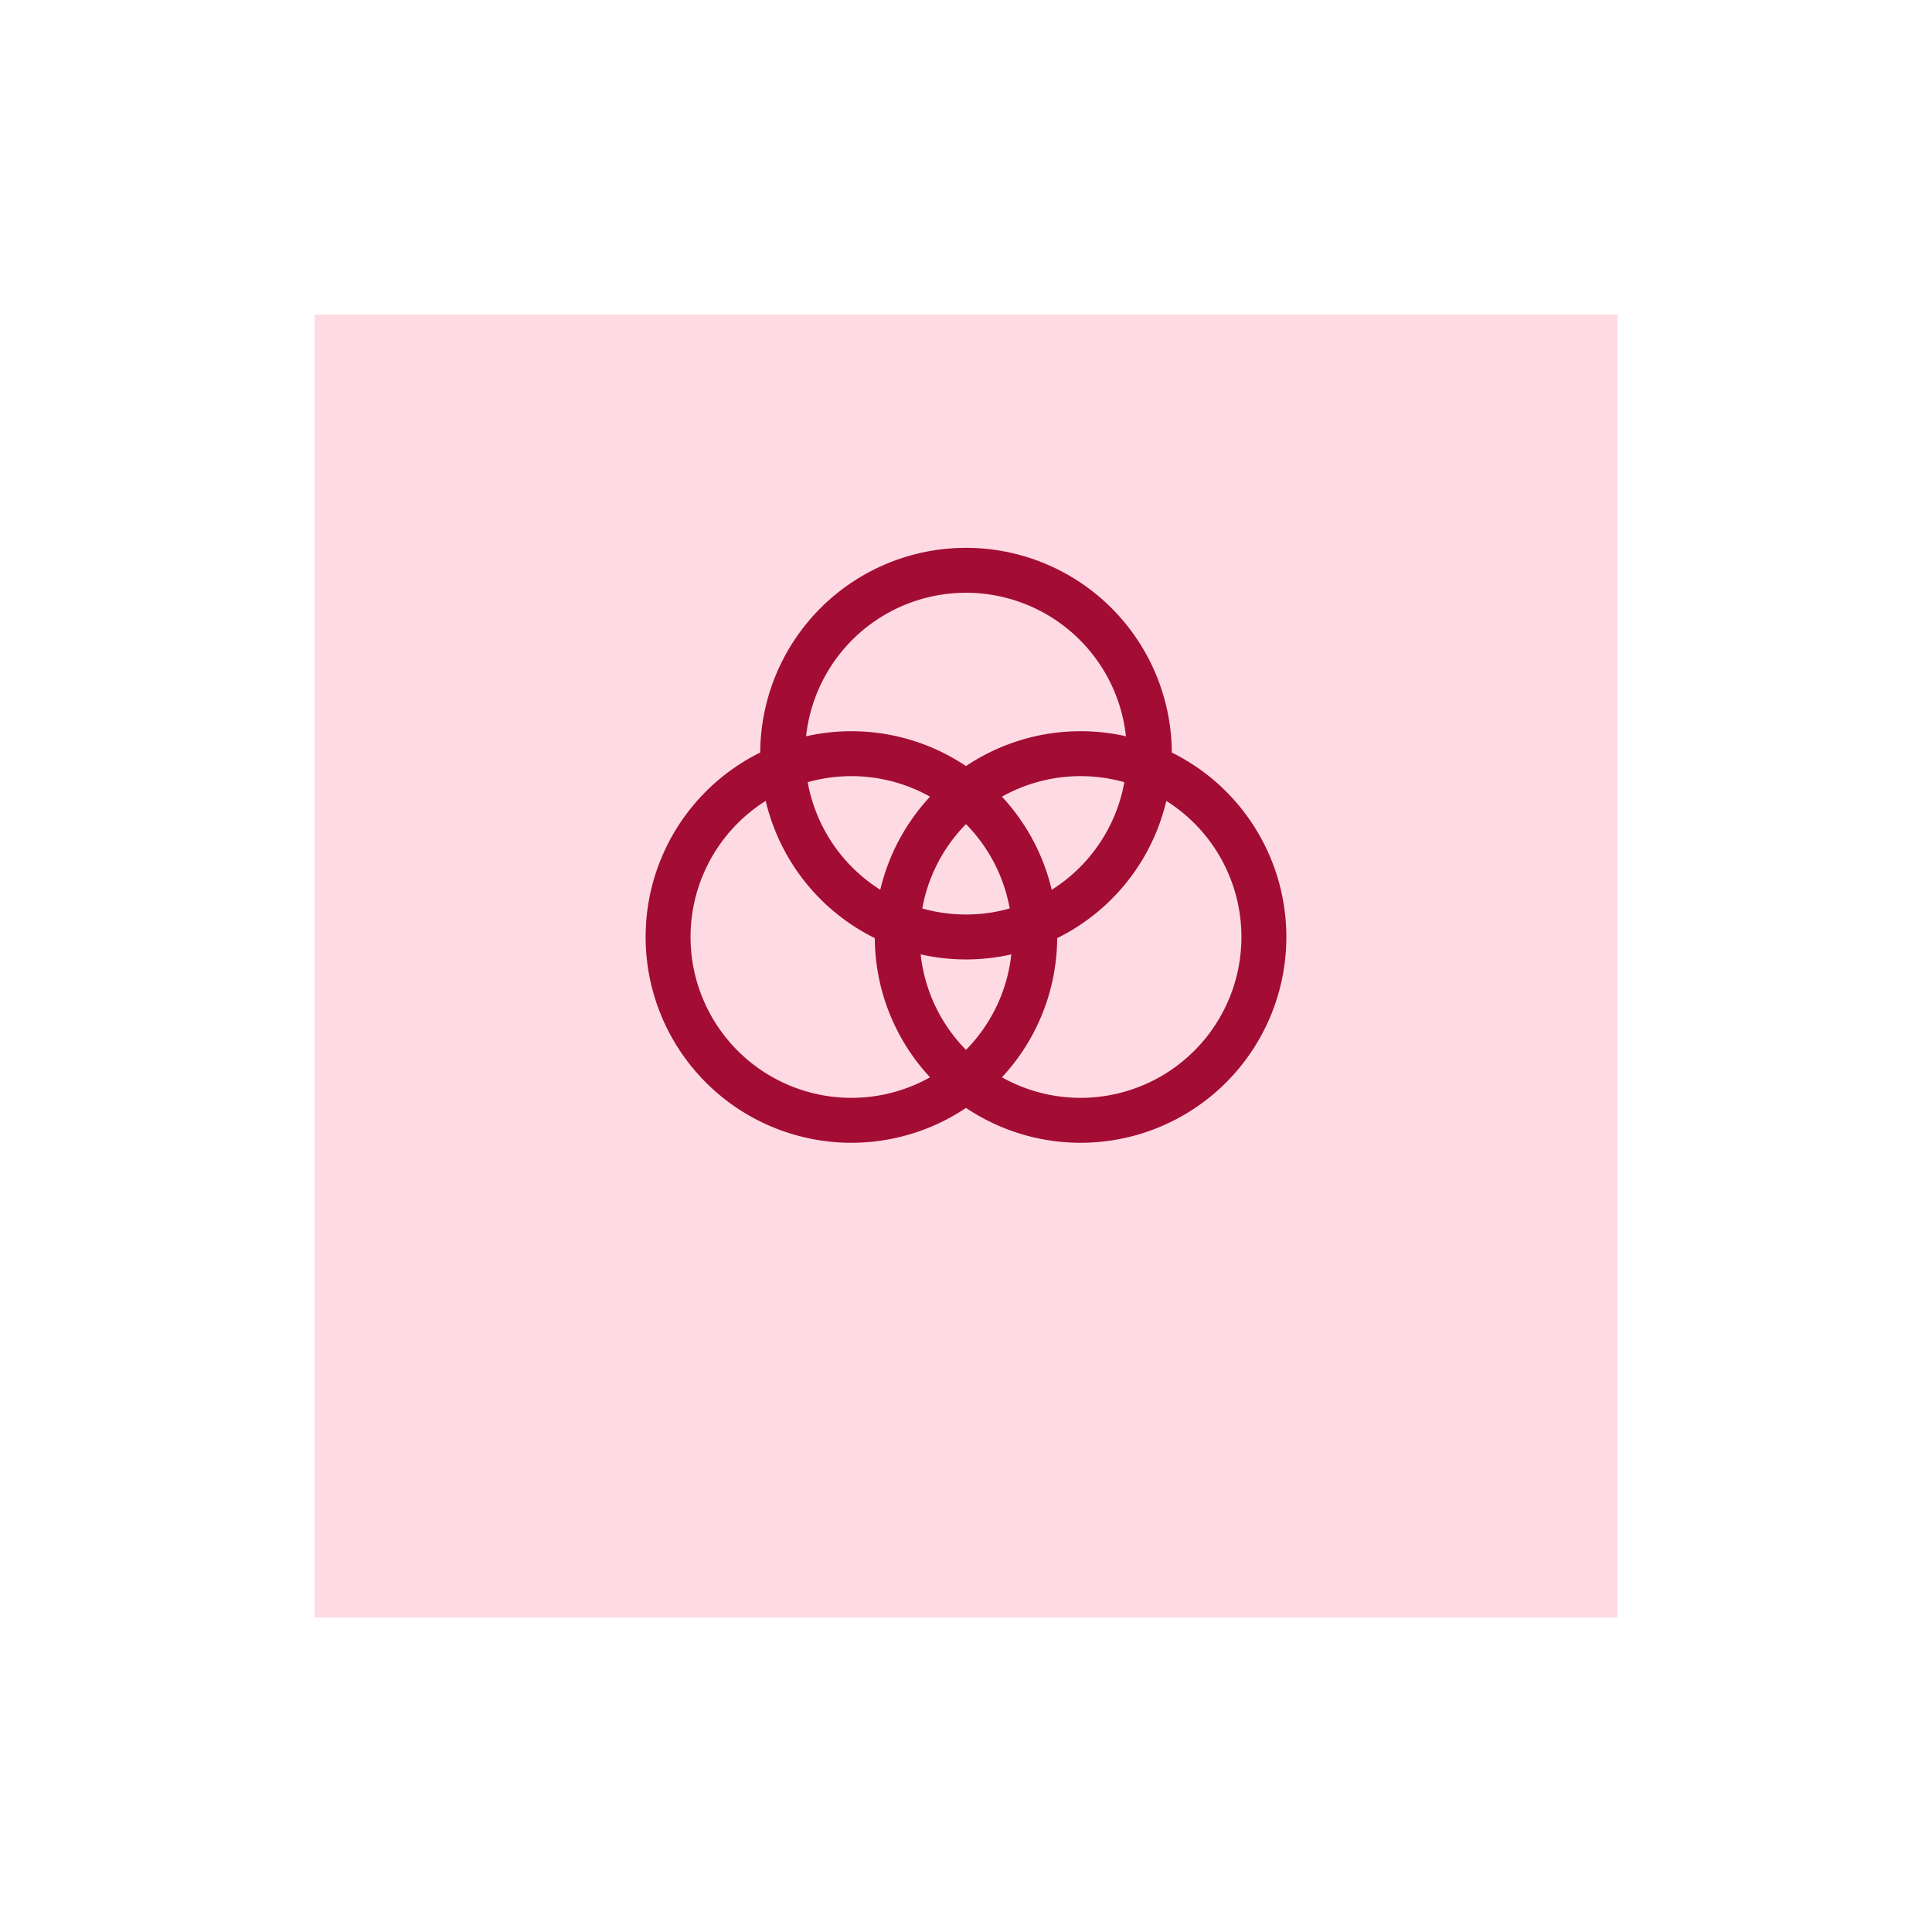<svg xmlns="http://www.w3.org/2000/svg" xmlns:xlink="http://www.w3.org/1999/xlink" width="86" height="86" viewBox="0 0 86 86">
  <defs>
    <filter id="Rectangle_148" x="0" y="0" width="86" height="86" filterUnits="userSpaceOnUse">
      <feOffset dy="3" input="SourceAlpha"/>
      <feGaussianBlur stdDeviation="3" result="blur"/>
      <feFlood flood-opacity="0.161"/>
      <feComposite operator="in" in2="blur"/>
      <feComposite in="SourceGraphic"/>
    </filter>
  </defs>
  <g id="Group_1930" data-name="Group 1930" transform="translate(-1666 -2591)">
    <g transform="matrix(1, 0, 0, 1, 1666, 2591)" filter="url(#Rectangle_148)">
      <g id="Rectangle_148-2" data-name="Rectangle 148" transform="translate(14 11)" fill="#fedbe4" stroke="#fff" stroke-width="5">
        <rect width="58" height="58" stroke="none"/>
        <rect x="-2.5" y="-2.5" width="63" height="63" fill="none"/>
      </g>
    </g>
    <g id="color-palette--color-palette-company-office-supplies-work" transform="translate(1695.311 2615.53)">
      <path id="Vector" d="M8.589,20.607a8.16,8.16,0,1,0-8.161-8.16A8.161,8.161,0,0,0,8.589,20.607Z" transform="translate(0 4.732)" fill="none" stroke="#a30c33" stroke-linecap="round" stroke-linejoin="round" stroke-width="2"/>
      <path id="Vector_2" d="M12.875,20.607a8.16,8.16,0,1,0-8.161-8.16A8.161,8.161,0,0,0,12.875,20.607Z" transform="translate(5.915 4.732)" fill="none" stroke="#a30c33" stroke-linecap="round" stroke-linejoin="round" stroke-width="2"/>
      <path id="Vector_3" d="M10.732,17.178a8.161,8.161,0,1,0-8.16-8.161,8.161,8.161,0,0,0,8.16,8.161Z" transform="translate(2.957 0)" fill="none" stroke="#a30c33" stroke-linecap="round" stroke-linejoin="round" stroke-width="2"/>
    </g>
  </g>
</svg>
